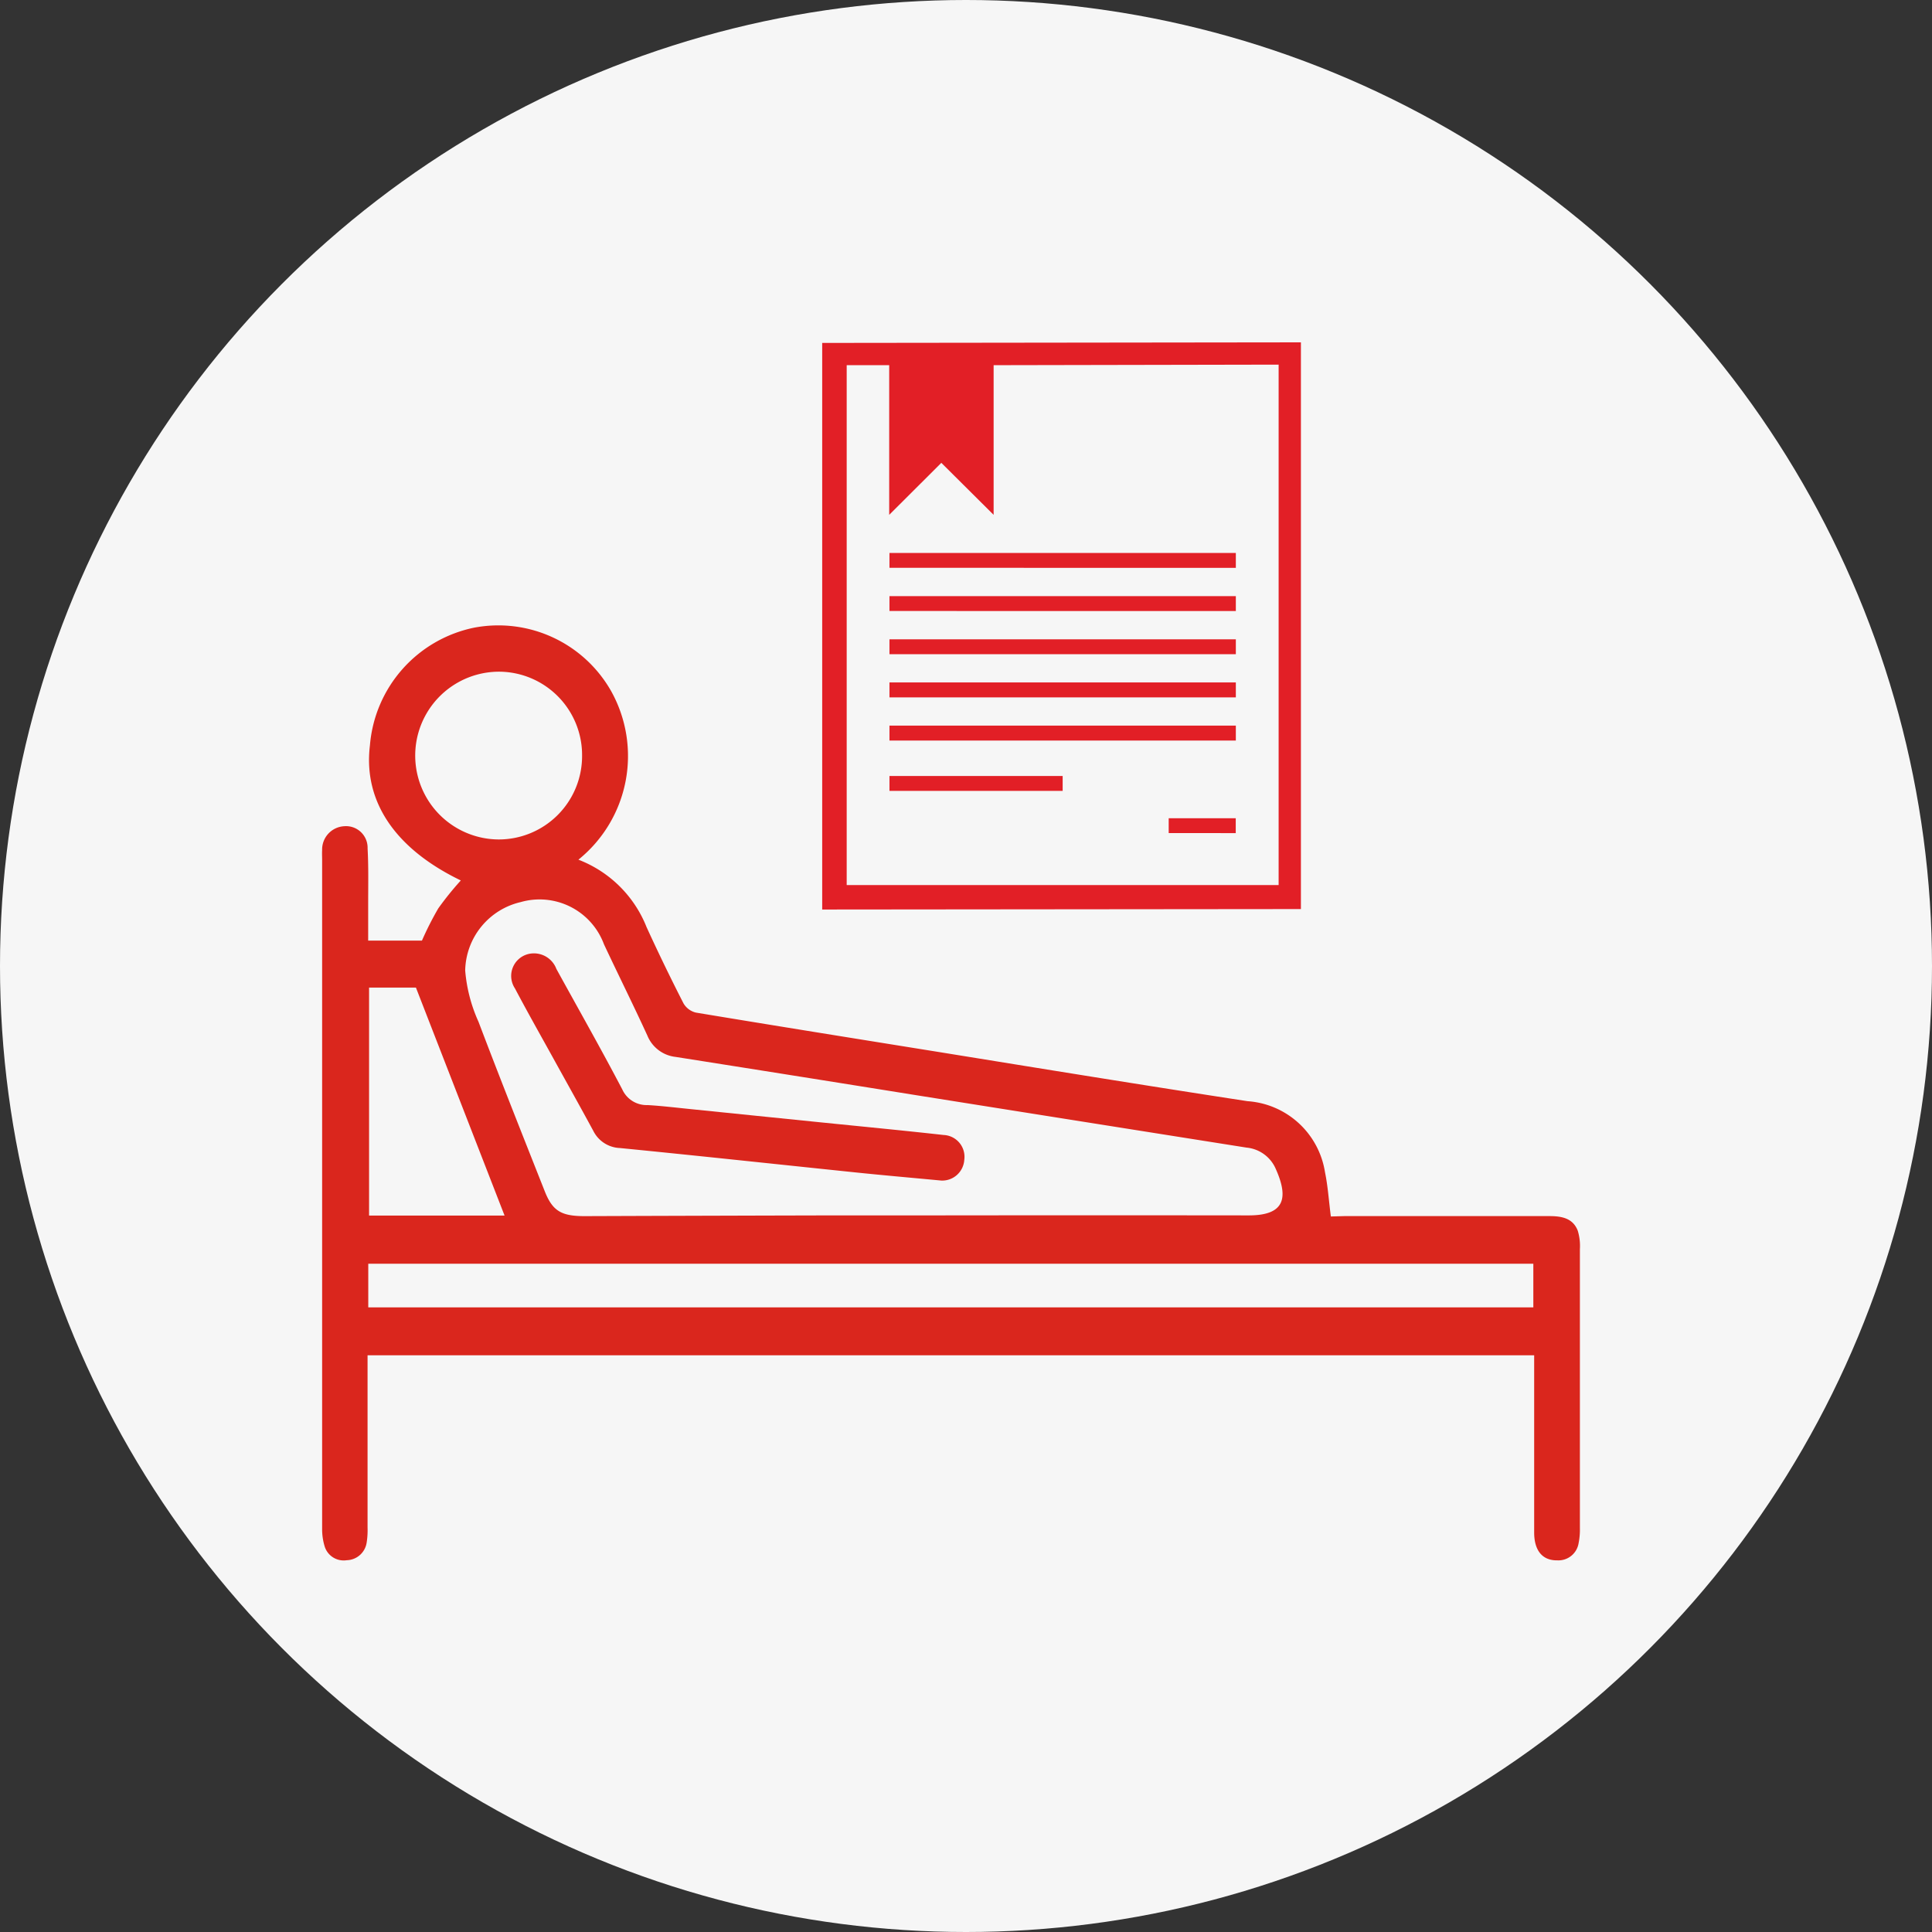 <svg xmlns="http://www.w3.org/2000/svg" width="60" height="60" viewBox="0 0 60 60">
  <rect x="0" y="0" width="60" height="60" fill="#333333" stroke="none"/>
  <g id="Group_20897" data-name="Group 20897" transform="translate(-3362 -668)">
    <circle id="Ellipse_1564" data-name="Ellipse 1564" cx="30" cy="30" r="30" transform="translate(3362 668)" fill="#f6f6f6"/>
    <path id="Union_84" data-name="Union 84" d="M-.3-.231,14.567-.249v17.6L-.3,17.365ZM.461,16.606H13.875V.443L5.024.46V5.108Q4.214,4.3,3.4,3.493q-.81.807-1.619,1.615V.46H.461Zm10-1.615V14.53h2.082v.462Zm-8.672-1.31v-.463H7.168v.463Zm0-1.564v-.463H12.546v.463Zm0-1.341v-.463H12.546v.463Zm0-1.341V8.973H12.546v.463Zm0-1.341V7.632H12.546v.463Zm0-1.341V6.291H12.546v.463Z" transform="translate(3387.834 678.881)" fill="#e21f26"/>
    <g id="Group_20896" data-name="Group 20896" transform="translate(-3.641 1.379)">
      <g id="Group_3651" data-name="Group 3651" transform="translate(3375.641 686.035)">
        <g id="Group_3248" data-name="Group 3248">
          <g id="Group_2233" data-name="Group 2233" transform="translate(0 0)">
            <path id="Path_18620" data-name="Path 18620" d="M82.429,316.709c-.064-.493-.092-.94-.182-1.374a2.617,2.617,0,0,0-2.407-2.207c-3.169-.485-6.333-1-9.5-1.513-2.544-.409-5.088-.816-7.63-1.238a.611.611,0,0,1-.385-.286q-.6-1.173-1.148-2.37a3.705,3.705,0,0,0-2.116-2.093,4.137,4.137,0,0,0,1.012-5.243,4.027,4.027,0,0,0-4.251-1.962,4.069,4.069,0,0,0-3.235,3.65c-.214,1.74.777,3.213,2.822,4.2a9.693,9.693,0,0,0-.7.868,9.873,9.873,0,0,0-.507,1H52.532c0-.409,0-.781,0-1.151,0-.57.013-1.141-.018-1.71a.67.67,0,0,0-.724-.691.725.725,0,0,0-.688.745c-.006.1,0,.208,0,.311q0,10.382,0,20.764a1.837,1.837,0,0,0,.074.531.618.618,0,0,0,.69.444.642.642,0,0,0,.619-.548,2.46,2.46,0,0,0,.028-.464q0-2.45,0-4.9v-.452h36.23v.409c0,1.7,0,3.4,0,5.094,0,.565.26.872.717.865a.635.635,0,0,0,.663-.534,2.105,2.105,0,0,0,.04-.463q0-4.334,0-8.668a1.62,1.62,0,0,0-.067-.575c-.157-.4-.519-.452-.9-.451q-3.175,0-6.35,0Zm-12.885-.033v0c-.981,0-1.961,0-2.942,0q-3.677.009-7.353.022c-.712,0-.989-.155-1.232-.769-.694-1.754-1.391-3.507-2.06-5.27a4.8,4.8,0,0,1-.412-1.589,2.226,2.226,0,0,1,1.724-2.125,2.132,2.132,0,0,1,2.585,1.309c.444.946.911,1.882,1.347,2.833a1.075,1.075,0,0,0,.876.666q3.682.58,7.361,1.171,5.186.825,10.373,1.646a1.1,1.1,0,0,1,.9.646c.422.934.273,1.46-.834,1.459Q74.712,316.669,69.544,316.676Zm-17.009,1.5H88.717v1.355H52.535ZM59.175,302.4a2.589,2.589,0,0,1-2.6,2.6,2.605,2.605,0,0,1,.046-5.21A2.589,2.589,0,0,1,59.175,302.4Zm-5.16,7.2,2.753,7.081H52.56V309.6Z" transform="translate(-51.098 -298.344)" fill="#da261d"/>
            <path id="Path_18621" data-name="Path 18621" d="M88.153,317.95a.688.688,0,0,0,.708-.647.678.678,0,0,0-.644-.769c-1.26-.141-2.521-.261-3.781-.389q-2.029-.206-4.056-.413c-.45-.045-.9-.1-1.351-.127a.83.83,0,0,1-.79-.487c-.66-1.26-1.364-2.5-2.047-3.743a.744.744,0,0,0-.767-.478.7.7,0,0,0-.518,1.086c.379.72.781,1.429,1.175,2.142.419.759.842,1.514,1.255,2.276a.964.964,0,0,0,.829.538c2.42.239,4.837.5,7.256.751C86.309,317.783,87.2,317.86,88.153,317.95Z" transform="translate(-68.914 -300.7)" fill="#da261d"/>
          </g>
        </g>
      </g>
    </g>
  </g>
</svg>
